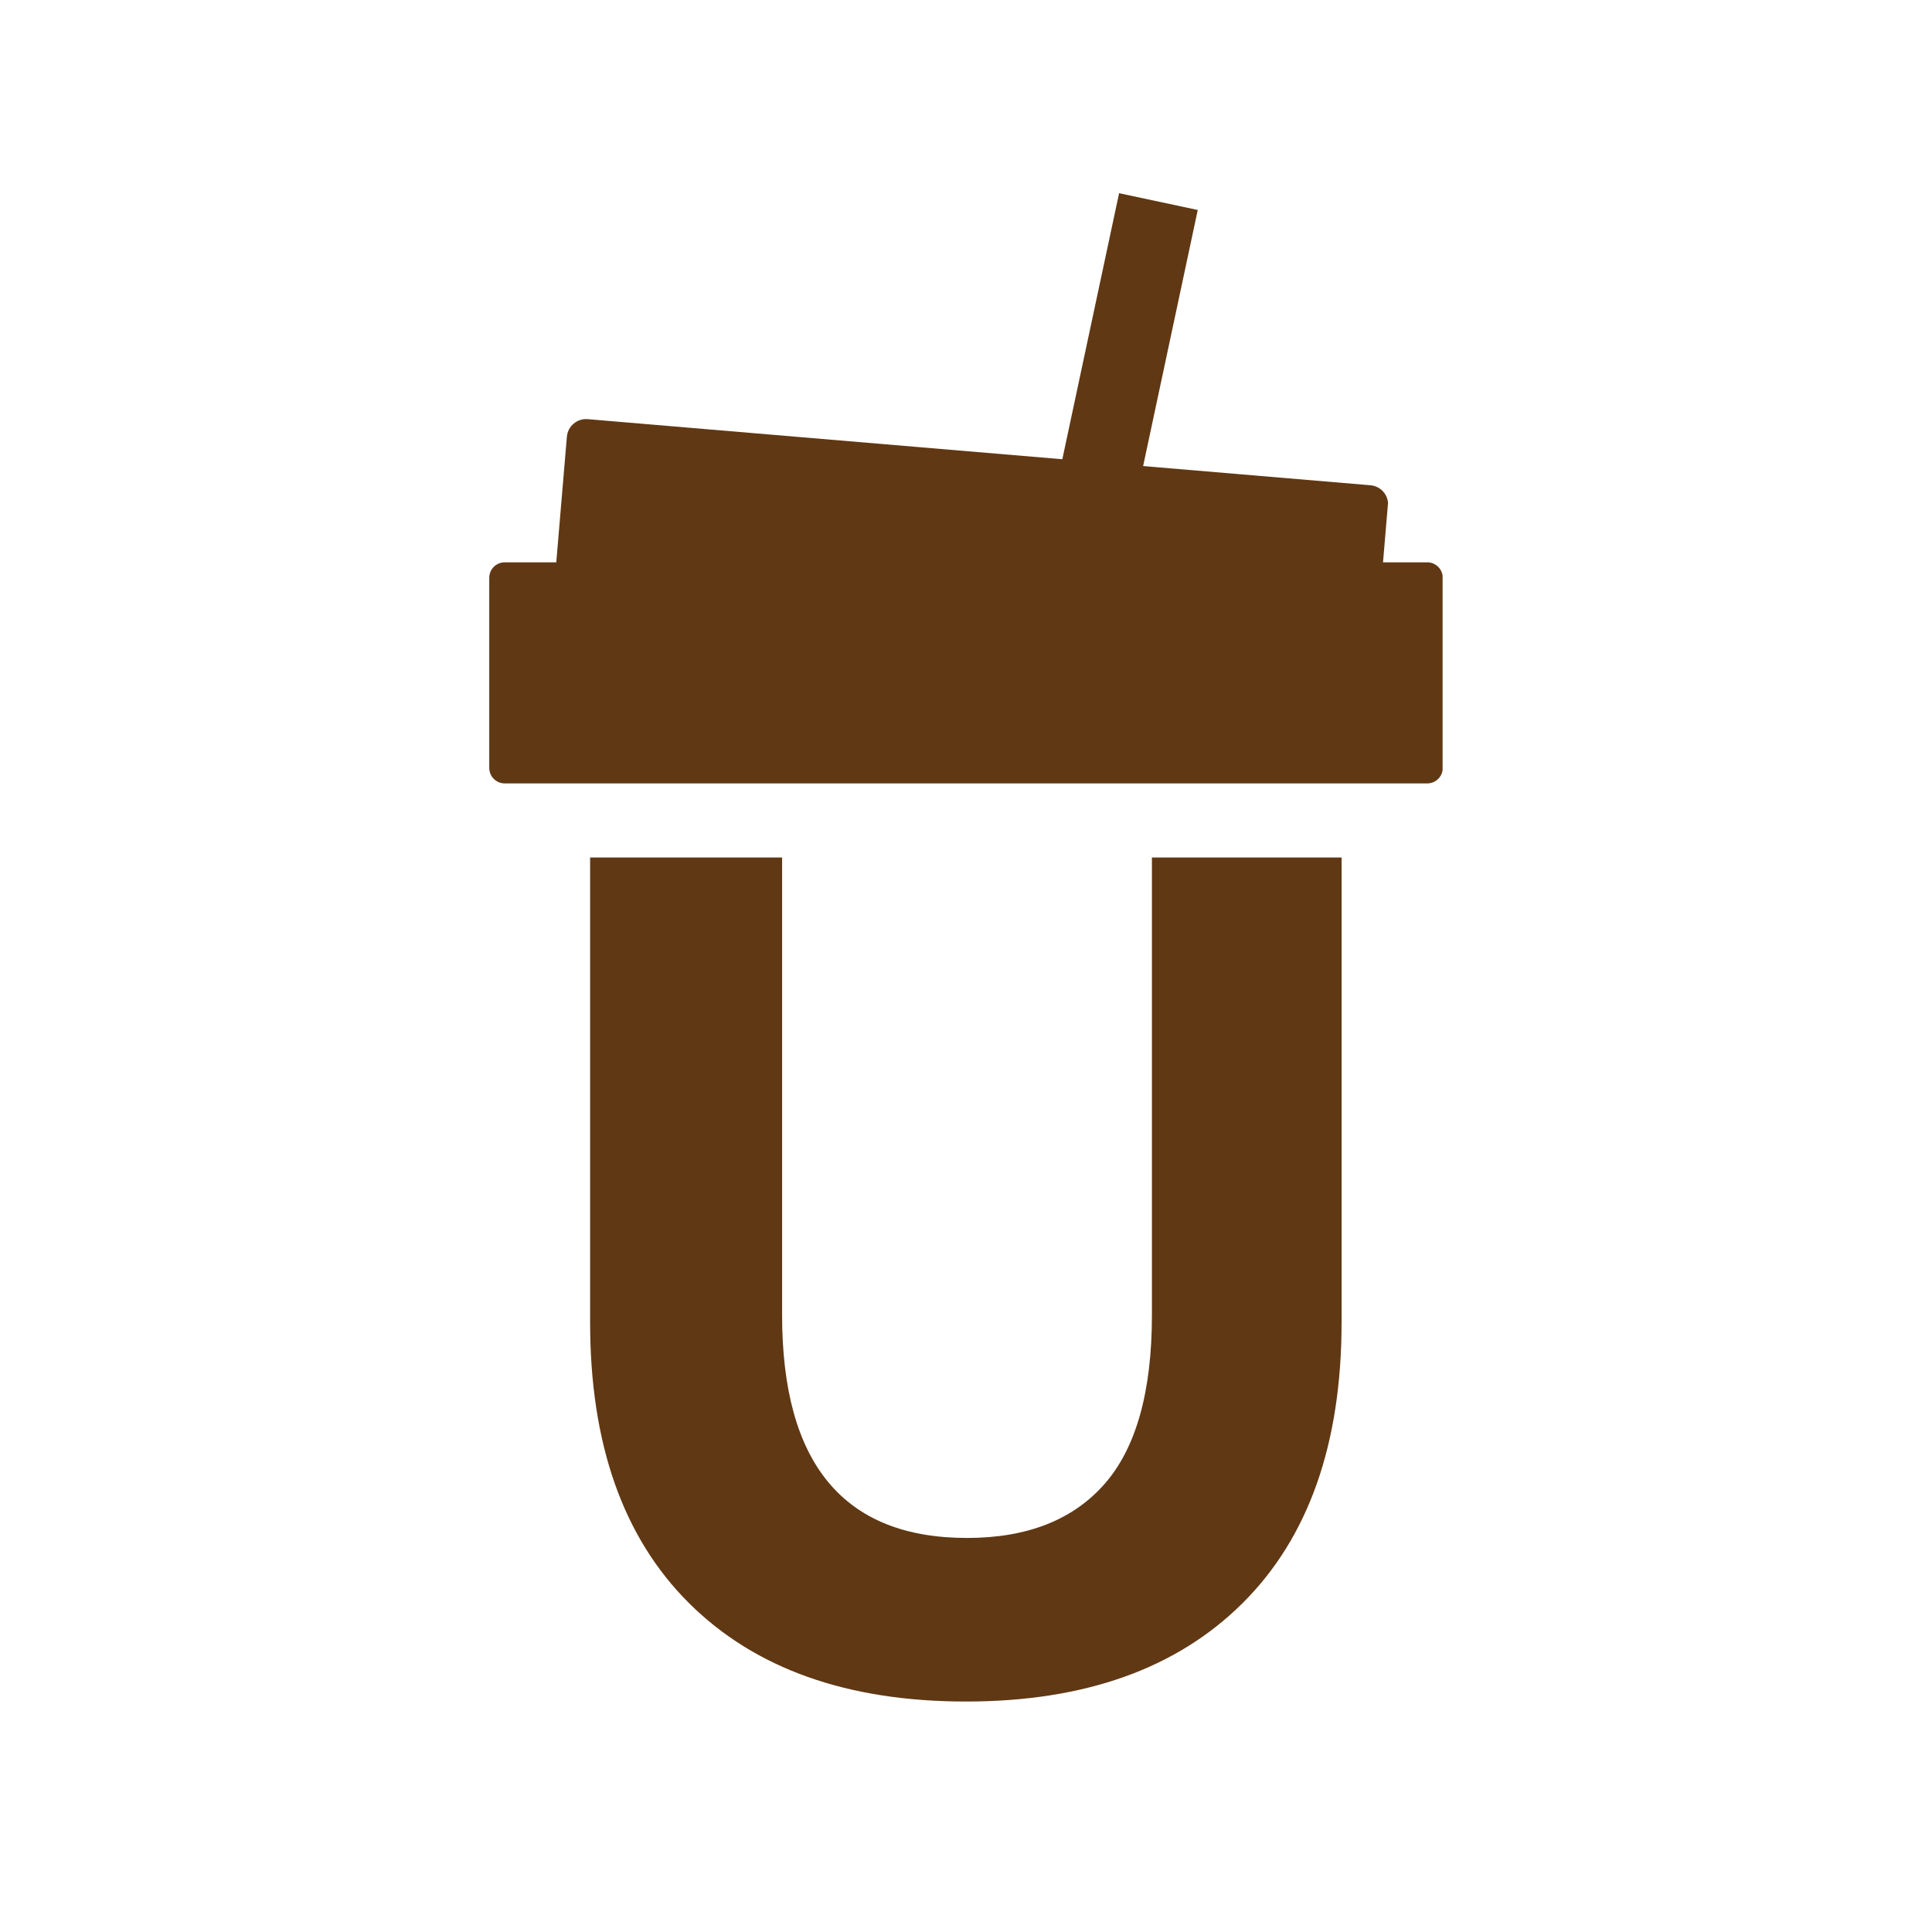 <svg xmlns="http://www.w3.org/2000/svg" xmlns:xlink="http://www.w3.org/1999/xlink" width="500" zoomAndPan="magnify" viewBox="0 0 375 375" height="500" preserveAspectRatio="xMidYMid meet" version="1.0"><defs><g/><clipPath id="9cdc8a800e"><path d="M 94.965 109.148 L 280.176 109.148 L 280.176 152.059 L 94.965 152.059 Z M 94.965 109.148 " clip-rule="nonzero"/></clipPath><clipPath id="b4c63e0a1f"><path d="M 97.965 109.148 L 277.035 109.148 C 278.691 109.148 280.035 110.492 280.035 112.148 L 280.035 149.059 C 280.035 150.715 278.691 152.059 277.035 152.059 L 97.965 152.059 C 96.309 152.059 94.965 150.715 94.965 149.059 L 94.965 112.148 C 94.965 110.492 96.309 109.148 97.965 109.148 Z M 97.965 109.148 " clip-rule="nonzero"/></clipPath><clipPath id="a9d462db74"><path d="M 107 81 L 270 81 L 270 137 L 107 137 Z M 107 81 " clip-rule="nonzero"/></clipPath><clipPath id="949ad6fdb1"><path d="M 110.344 81.043 L 269.848 94.512 L 266.238 137.266 L 106.734 123.801 Z M 110.344 81.043 " clip-rule="nonzero"/></clipPath><clipPath id="20ced5ad46"><path d="M 114.082 81.359 L 266 94.188 C 266.992 94.27 267.906 94.742 268.551 95.504 C 269.191 96.262 269.504 97.246 269.422 98.238 L 266.441 133.52 C 266.359 134.512 265.883 135.43 265.125 136.07 C 264.363 136.711 263.379 137.027 262.391 136.941 L 110.473 124.113 C 109.48 124.031 108.562 123.559 107.922 122.797 C 107.281 122.035 106.965 121.055 107.051 120.062 L 110.031 84.777 C 110.113 83.789 110.586 82.871 111.348 82.23 C 112.105 81.586 113.09 81.273 114.082 81.359 Z M 114.082 81.359 " clip-rule="nonzero"/></clipPath><clipPath id="ba83693551"><path d="M 205 37 L 233 37 L 233 96 L 205 96 Z M 205 37 " clip-rule="nonzero"/></clipPath><clipPath id="c7a7288879"><path d="M 217.215 37.5 L 232.484 40.758 L 220.879 95.156 L 205.609 91.898 Z M 217.215 37.5 " clip-rule="nonzero"/></clipPath><clipPath id="70e341e18f"><path d="M 217.215 37.5 L 232.484 40.758 L 220.883 95.137 L 205.613 91.879 Z M 217.215 37.5 " clip-rule="nonzero"/></clipPath></defs><g fill="#603813" fill-opacity="1"><g transform="translate(96.821, 327.5)"><g><path d="M 90.656 2.766 C 67.645 2.766 49.734 -3.598 36.922 -16.328 C 24.117 -29.066 17.719 -47.242 17.719 -70.859 L 17.719 -161.062 L 54.984 -161.062 L 54.984 -72.25 C 54.984 -43.406 66.945 -28.984 90.875 -28.984 C 102.531 -28.984 111.426 -32.473 117.562 -39.453 C 123.695 -46.43 126.766 -57.363 126.766 -72.25 L 126.766 -161.062 L 163.578 -161.062 L 163.578 -70.859 C 163.578 -47.242 157.172 -29.066 144.359 -16.328 C 131.555 -3.598 113.656 2.766 90.656 2.766 Z M 90.656 2.766 "/></g></g></g><g clip-path="url(#9cdc8a800e)"><g clip-path="url(#b4c63e0a1f)"><path fill="#603813" d="M 94.965 109.148 L 280.008 109.148 L 280.008 152.059 L 94.965 152.059 Z M 94.965 109.148 " fill-opacity="1" fill-rule="nonzero"/></g></g><g clip-path="url(#a9d462db74)"><g clip-path="url(#949ad6fdb1)"><g clip-path="url(#20ced5ad46)"><path fill="#603813" d="M 110.344 81.043 L 269.68 94.496 L 266.07 137.254 L 106.734 123.801 Z M 110.344 81.043 " fill-opacity="1" fill-rule="nonzero"/></g></g></g><g clip-path="url(#ba83693551)"><g clip-path="url(#c7a7288879)"><g clip-path="url(#70e341e18f)"><path fill="#603813" d="M 217.215 37.5 L 232.484 40.758 L 220.879 95.156 L 205.609 91.898 Z M 217.215 37.5 " fill-opacity="1" fill-rule="nonzero"/></g></g></g></svg>
